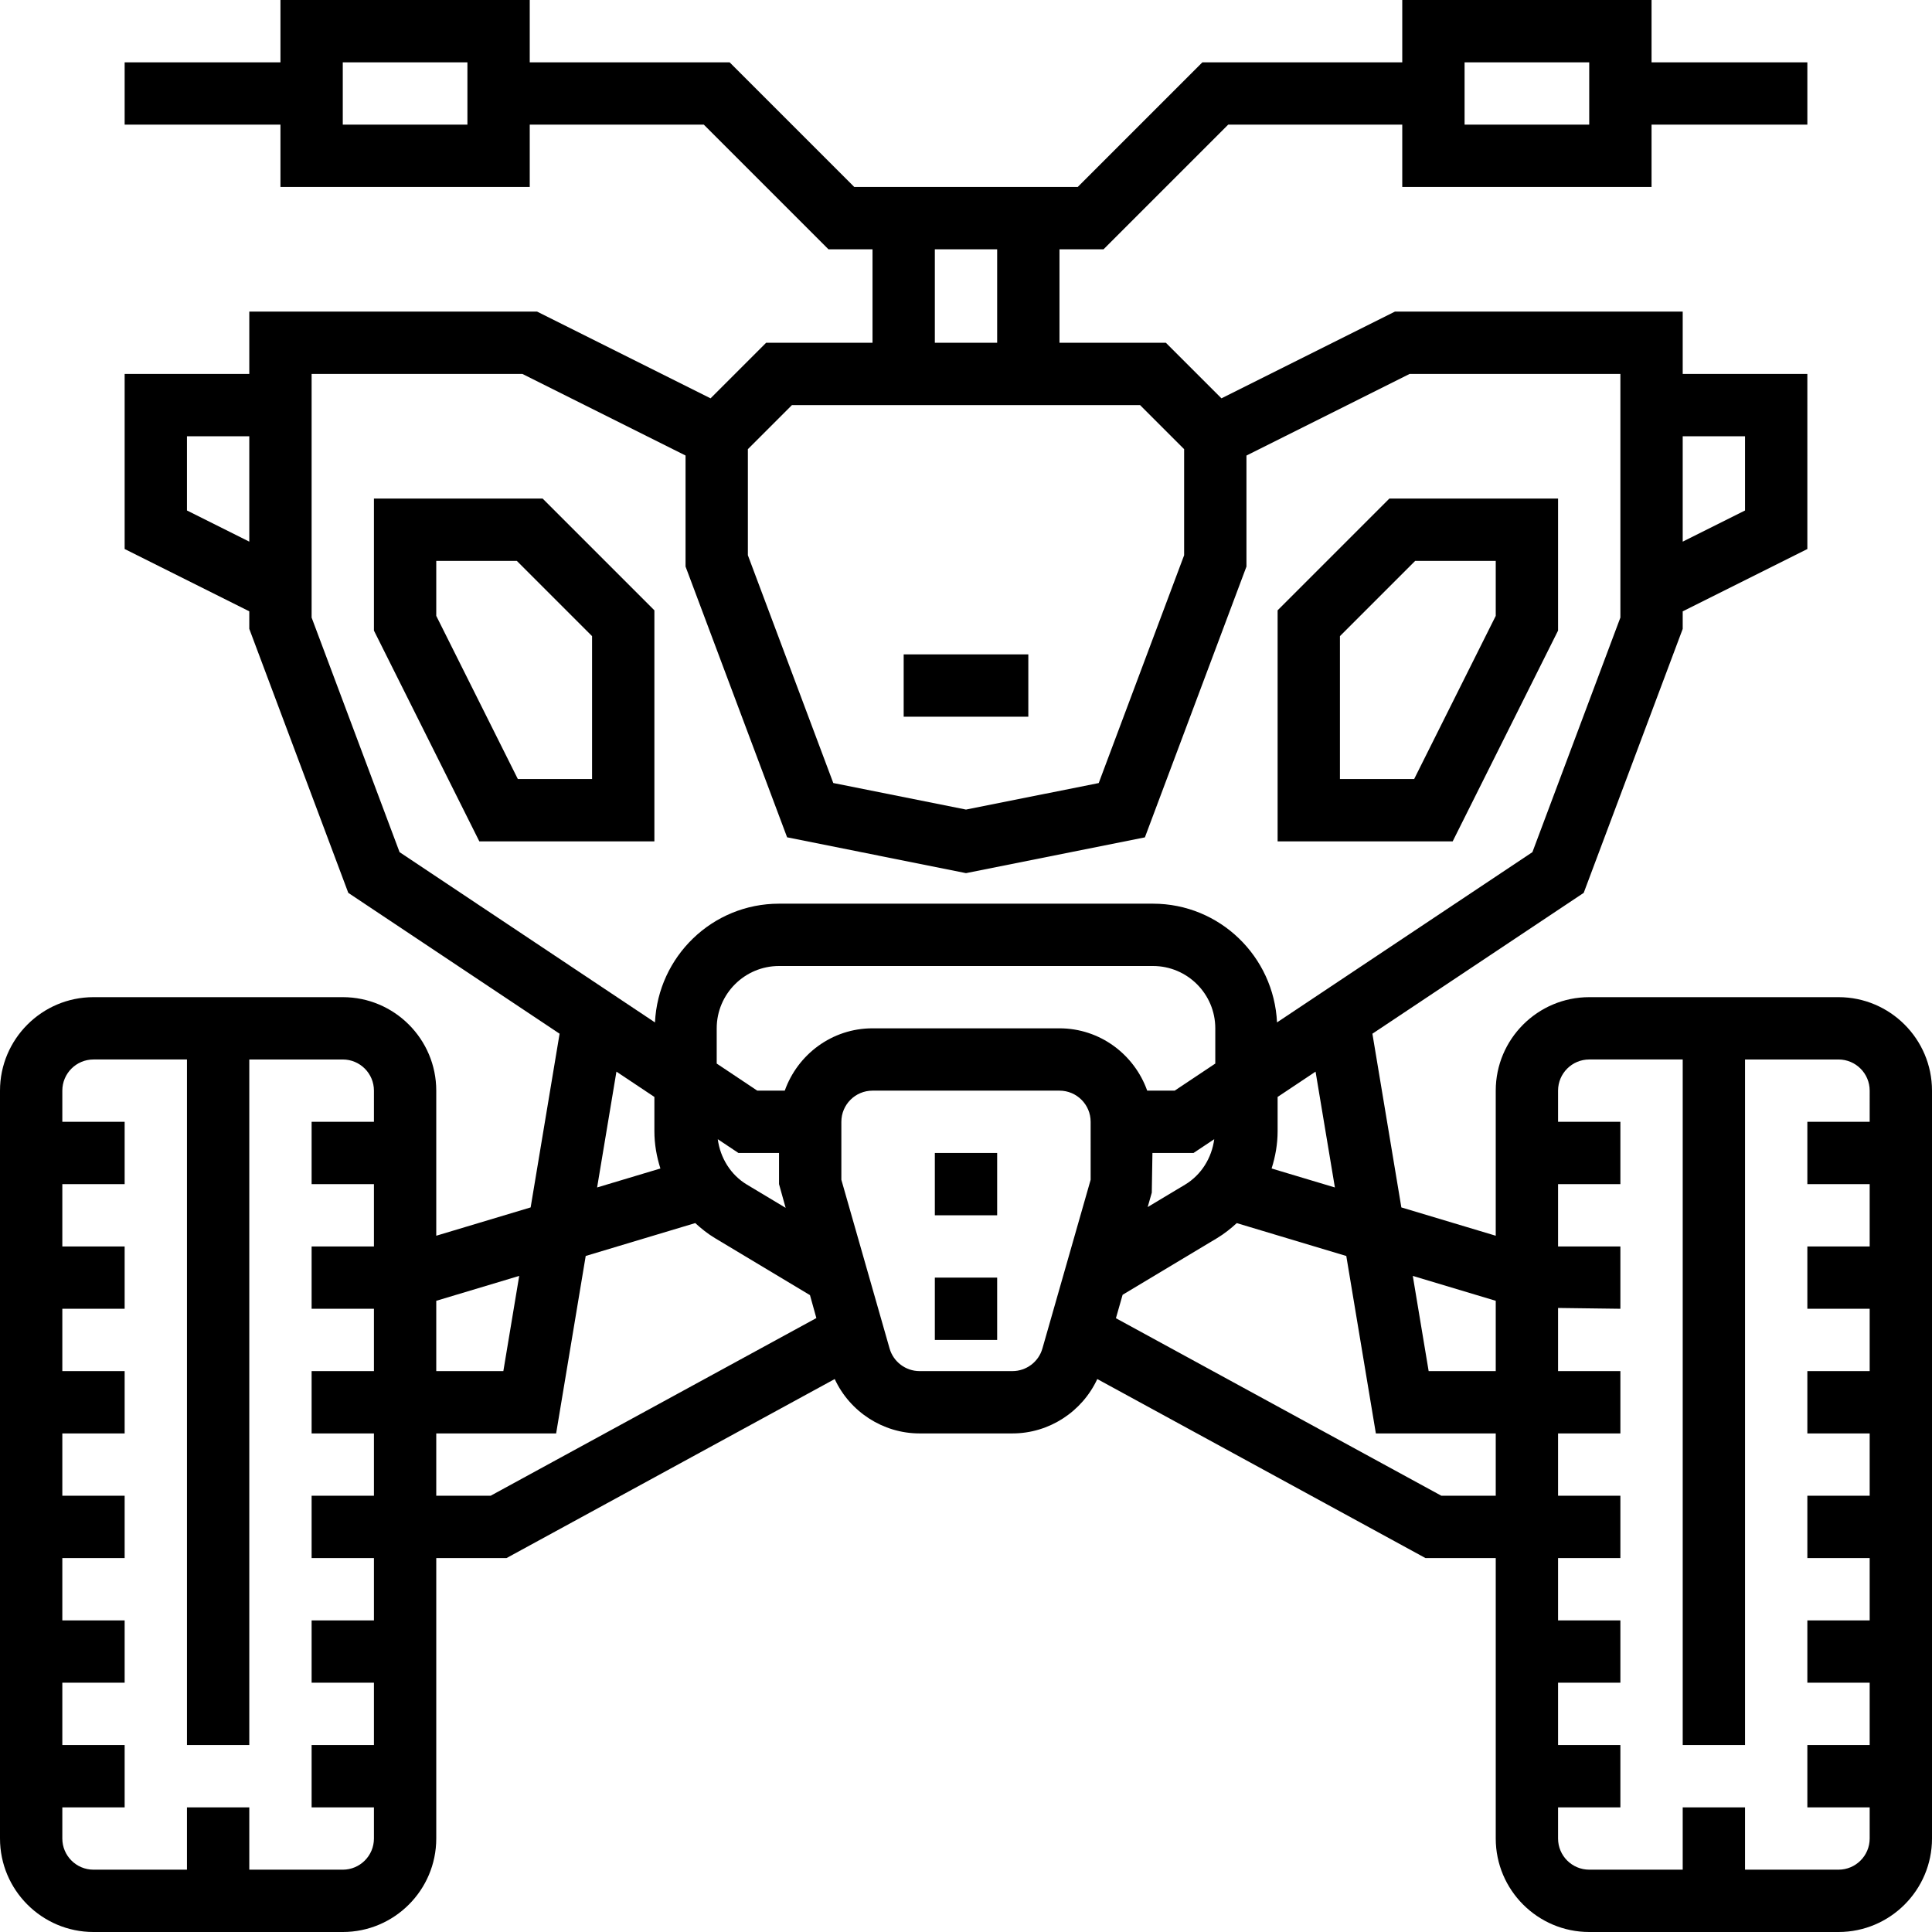 <svg xmlns="http://www.w3.org/2000/svg" xmlns:xlink="http://www.w3.org/1999/xlink" fill="#000000" id="Layer_1" viewBox="0 0 496 496" xml:space="preserve"><g>	<g>		<g>			<path d="M96,128v33.888L123.056,216H168v-59.312L139.312,128H96z M152,200h-19.056L112,158.112V144h20.688L152,163.312V200z"></path>			<path d="M472,256h-64c-13.232,0-24,10.768-24,24v37.248l-24.232-7.272l-7.432-44.592l54.248-36.16L432,161.456v-4.504l32-16V96    h-32V80h-73.888l-44.528,22.264L299.312,88H272V64h11.312l32-32H360v16h64V32h40V16h-40V0h-64v16h-51.312l-32,32h-57.376l-32-32    H136V0H72v16H32v16h40v16h64V32h44.688l32,32H224v24h-27.312l-14.264,14.264L137.888,80H64v16H32v44.944l32,16v4.504    l25.416,67.776l54.248,36.16l-7.432,44.592L112,317.248V280c0-13.232-10.768-24-24-24H24c-13.232,0-24,10.768-24,24v192    c0,13.232,10.768,24,24,24h64c13.232,0,24-10.768,24-24v-72h18.04l84.256-45.96c3.872,8.368,12.36,13.96,21.776,13.96h23.856    c9.416,0,17.896-5.592,21.776-13.96L365.96,400H384v72c0,13.232,10.768,24,24,24h64c13.232,0,24-10.768,24-24V280    C496,266.768,485.232,256,472,256z M432,112h16v19.056l-16,8V112z M376,16h32v16h-32V16z M120,32H88V16h32V32z M64,139.056l-16-8    V112h16V139.056z M96,288H80v16h16v16H80v16h16v16H80v16h16v16H80v16h16v16H80v16h16v16H80v16h16v8c0,4.416-3.584,8-8,8H64v-16    H48v16H24c-4.416,0-8-3.584-8-8v-8h16v-16H16v-16h16v-16H16v-16h16v-16H16v-16h16v-16H16v-16h16v-16H16v-16h16v-16H16v-8    c0-4.416,3.584-8,8-8h24v176h16V272h24c4.416,0,8,3.584,8,8V288z M240,64h16v24h-16V64z M192,115.312L203.312,104h89.376    L304,115.312v27.232l-21.928,58.488L248,207.84l-34.072-6.816L192,142.544V115.312z M102.584,218.776L80,158.544V96h54.112    L176,116.944v28.504l26.072,69.512l45.928,9.2l45.928-9.184L320,145.456v-28.504L361.888,96H416v62.544l-22.584,60.224    l-65.568,43.712C327.04,245.552,313.128,232,296,232h-96c-17.128,0-31.04,13.552-31.848,30.488L102.584,218.776z     M342.704,304.856l-16.248-4.872c0.976-3.072,1.544-6.28,1.544-9.568v-8.8l9.744-6.496L342.704,304.856z M169.544,299.984    l-16.248,4.872l4.96-29.736l9.744,6.496v8.8C168,293.704,168.568,296.92,169.544,299.984z M112,333.952l21.296-6.392L129.224,352    H112V333.952z M125.96,384H112v-16h30.776l7.592-45.56l28.12-8.44c1.552,1.424,3.208,2.744,5.04,3.848l24.416,14.648l1.64,5.888    L125.96,384z M201.696,310.088l-9.936-5.96c-4.184-2.512-6.856-6.88-7.488-11.664l5.304,3.536H200v8L201.696,310.088z     M280,302.88l-12.384,43.32c-0.968,3.416-4.128,5.8-7.688,5.8h-23.856c-3.552,0-6.72-2.384-7.688-5.8L216,302.88V288    c0-4.416,3.584-8,8-8h48c4.416,0,8,3.584,8,8V302.88z M271.992,264h-48c-10.408,0-19.208,6.712-22.52,16h-7.056L184,273.048V264    c0-8.824,7.176-16,16-16h96c8.824,0,16,7.176,16,16v9.048L301.576,280h-7.056C291.208,270.712,282.408,264,271.992,264z     M311.728,292.464c-0.632,4.792-3.304,9.152-7.496,11.672l-9.592,5.752l1.056-3.696L295.864,296h10.552L311.728,292.464z     M384,384h-13.96l-83.552-45.576l1.72-6.016l24.264-14.552c1.832-1.104,3.488-2.424,5.04-3.848l28.12,8.44L353.224,368H384V384z     M384,352h-17.224l-4.072-24.44L384,333.952V352z M480,288h-16v16h16v16h-16v16h16v16h-16v16h16v16h-16v16h16v16h-16v16h16v16    h-16v16h16v8c0,4.416-3.584,8-8,8h-24v-16h-16v16h-24c-4.416,0-8-3.584-8-8v-8h16v-16h-16v-16h16v-16h-16v-16h16v-16h-16v-16h16    v-16h-16v-16.208L416,336v-16h-16v-16h16v-16h-16v-8c0-4.416,3.584-8,8-8h24v176h16V272h24c4.416,0,8,3.584,8,8V288z"></path>			<path d="M400,161.888V128h-43.312L328,156.688V216h44.944L400,161.888z M344,200v-36.688L363.312,144H384v14.112L363.056,200H344    z"></path>			<polygon points="264,184 264,168 248,168 232,168 232,184 248,184    "></polygon>			<rect x="240" y="296" width="16" height="16"></rect>			<rect x="240" y="328" width="16" height="16"></rect>		</g>	</g></g></svg>